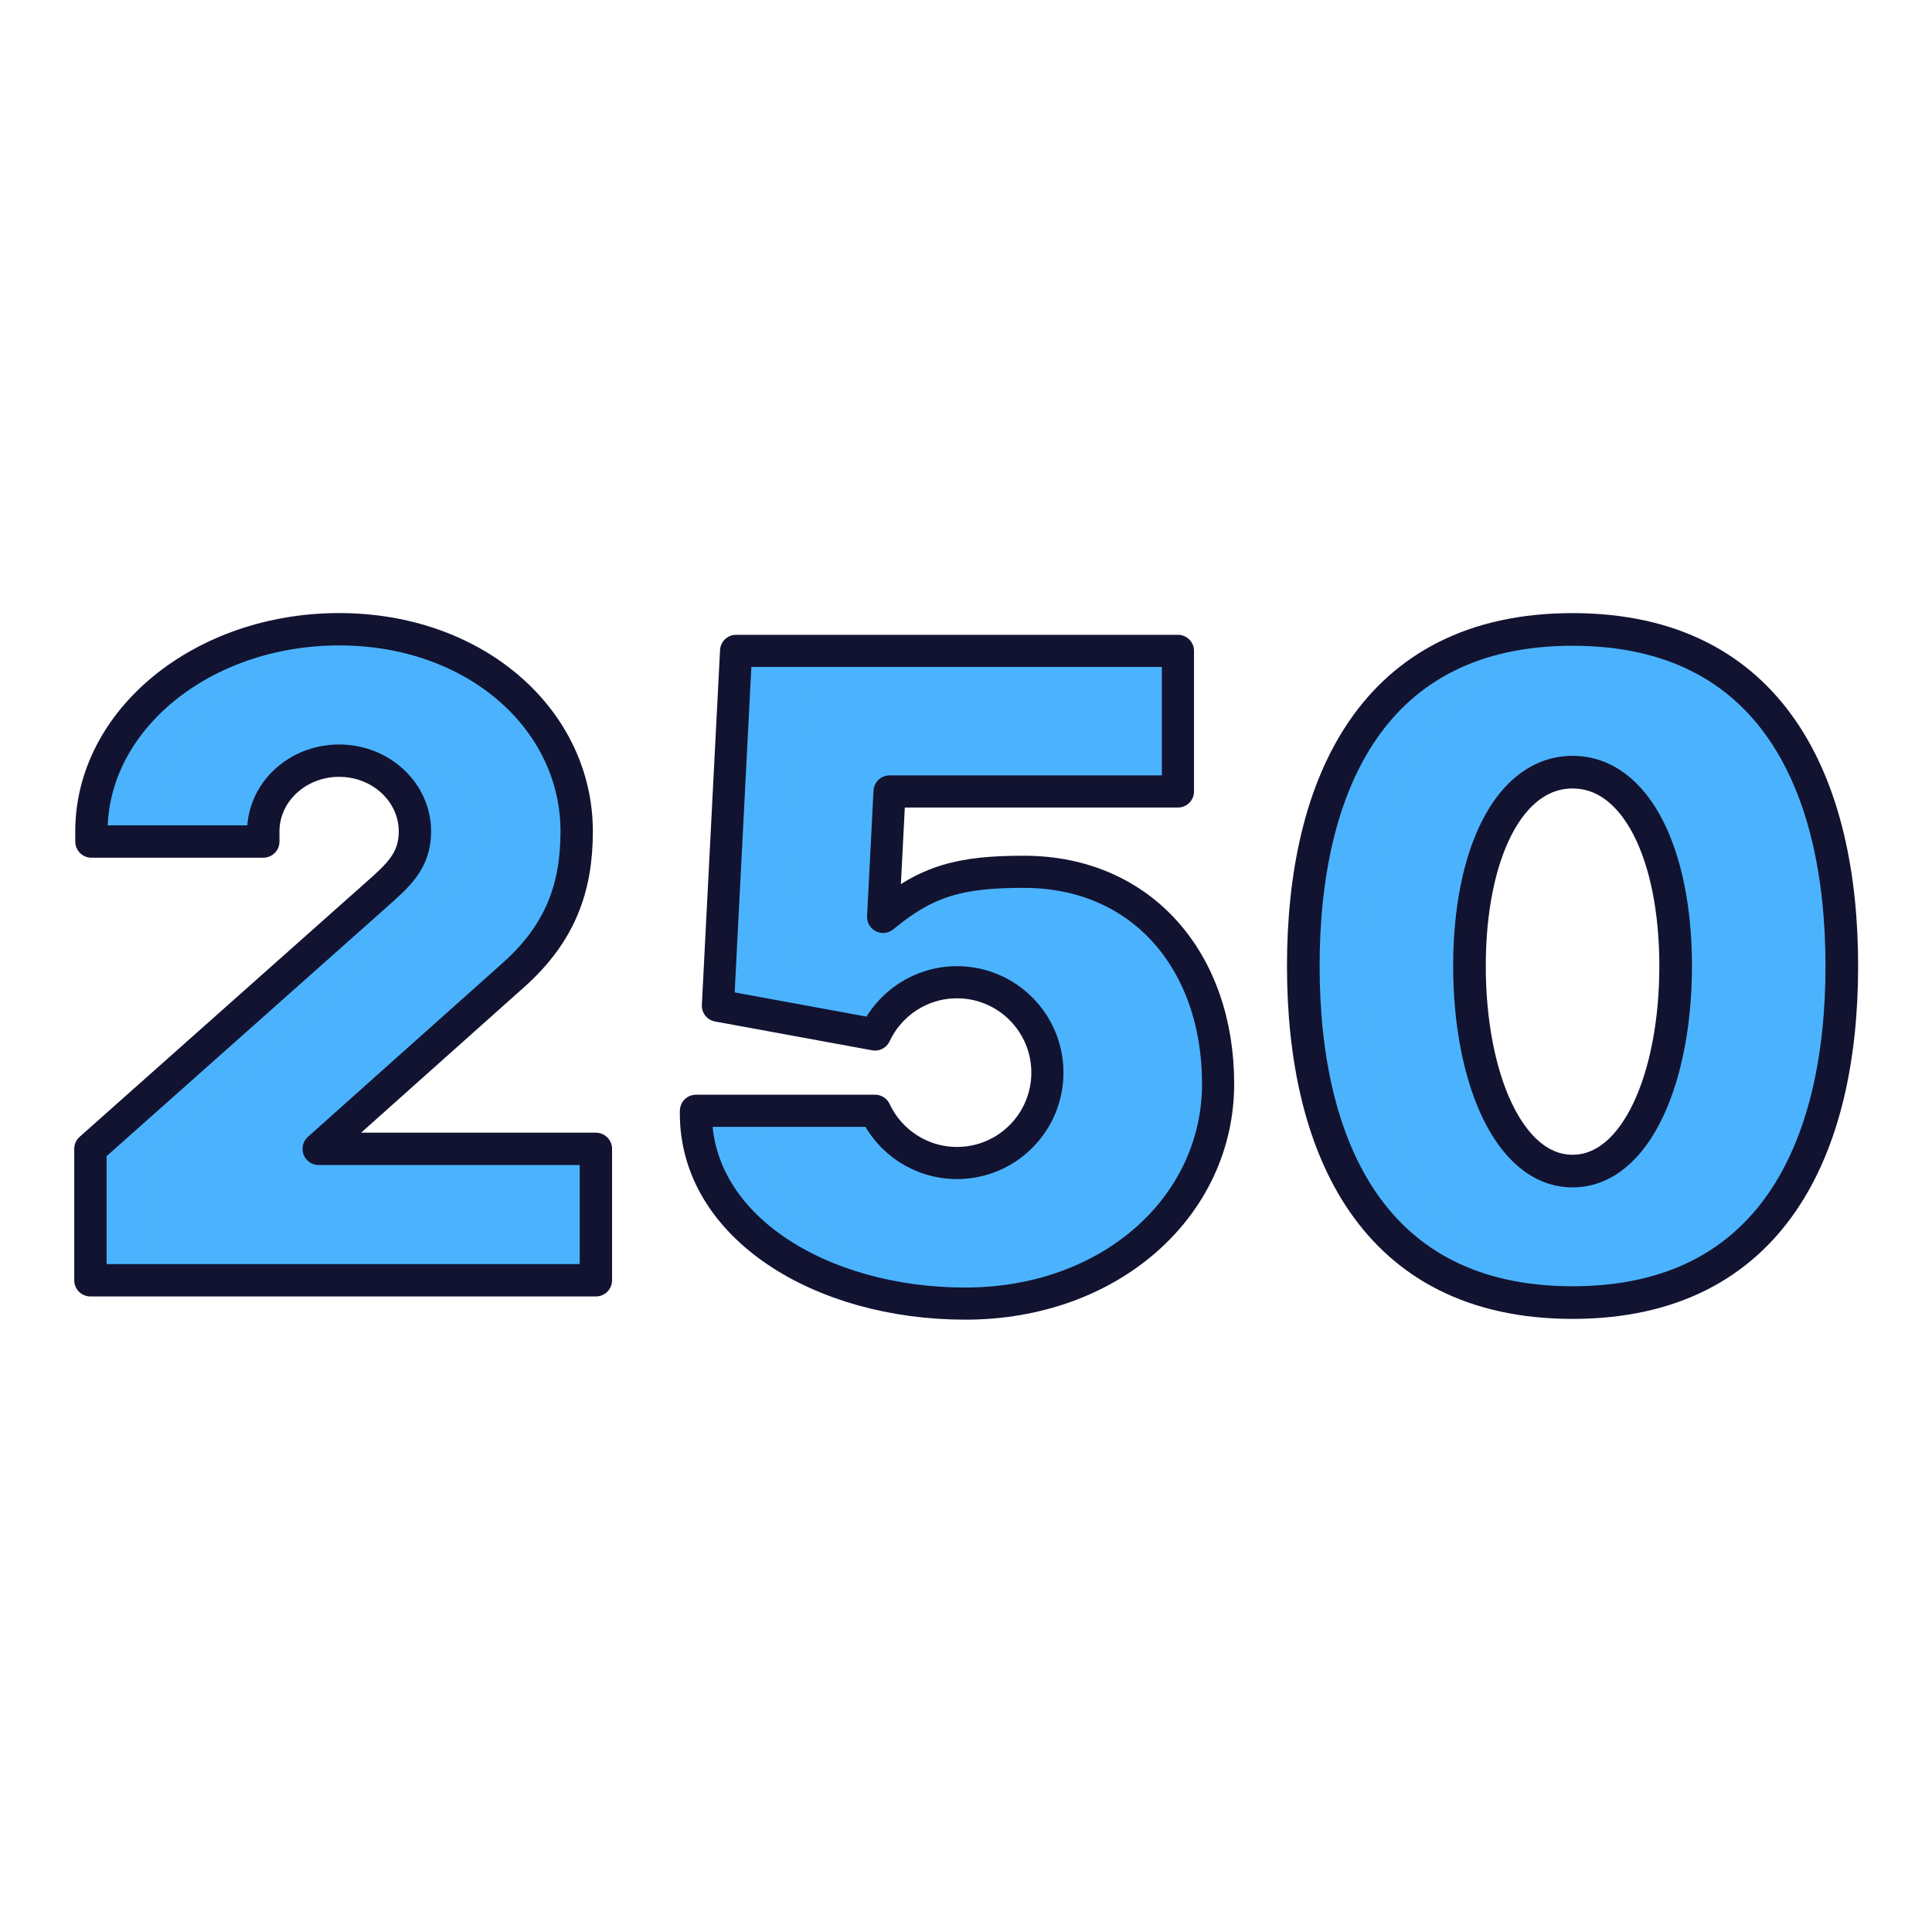 <svg xmlns="http://www.w3.org/2000/svg" width="430" height="430" style="width:100%;height:100%;transform:translate3d(0,0,0);content-visibility:visible" viewBox="0 0 430 430"><defs><path id="a" style="display:none"/><path id="b" style="display:none"/><path id="c" style="display:none"/><path id="d" style="display:none"/><path id="e" style="display:none"/><path id="f" style="display:none"/><mask id="p" mask-type="alpha"><use xmlns:ns1="http://www.w3.org/1999/xlink" ns1:href="#a"/></mask><mask id="o" mask-type="alpha"><use xmlns:ns2="http://www.w3.org/1999/xlink" ns2:href="#b"/></mask><mask id="n" mask-type="alpha"><use xmlns:ns3="http://www.w3.org/1999/xlink" ns3:href="#c"/></mask><mask id="k" mask-type="alpha"><use xmlns:ns4="http://www.w3.org/1999/xlink" ns4:href="#d"/></mask><mask id="j" mask-type="alpha"><use xmlns:ns5="http://www.w3.org/1999/xlink" ns5:href="#e"/></mask><mask id="i" mask-type="alpha"><use xmlns:ns6="http://www.w3.org/1999/xlink" ns6:href="#f"/></mask><clipPath id="g"><path d="M0 0h430v430H0z"/></clipPath><clipPath id="m"><path d="M0 0h430v430H0z"/></clipPath><clipPath id="l"><path d="M0 0h430v430H0z"/></clipPath><clipPath id="h"><path d="M0 0h430v430H0z"/></clipPath></defs><g clip-path="url(#g)"><g clip-path="url(#h)" style="display:none"><path class="secondary" style="display:none"/><g mask="url(#i)" style="mix-blend-mode:multiply;display:none"><path class="secondary"/></g><path class="secondary" style="display:none"/><path class="secondary" style="mix-blend-mode:multiply;display:none"/><path class="secondary" style="display:none"/><g mask="url(#j)" style="mix-blend-mode:multiply;display:none"><path class="secondary"/></g><path class="secondary" style="display:none"/><path class="secondary" style="mix-blend-mode:multiply;display:none"/><path class="secondary" style="display:none"/><g mask="url(#k)" style="mix-blend-mode:multiply;display:none"><path class="secondary"/></g><path fill="none" class="primary" style="display:none"/><path fill="none" class="primary" style="display:none"/><path fill="none" class="primary" style="display:none"/><path class="secondary" style="display:none"/><path class="secondary" style="mix-blend-mode:multiply;display:none"/><path fill="none" class="primary" style="display:none"/><path fill="none" class="primary" style="display:none"/><path fill="none" class="primary" style="display:none"/><path class="secondary" style="display:none"/><path class="secondary" style="mix-blend-mode:multiply;display:none"/><path class="secondary" style="display:none"/><path class="secondary" style="mix-blend-mode:multiply;display:none"/><path class="secondary" style="display:none"/><path class="secondary" style="mix-blend-mode:multiply;display:none"/><path fill="none" class="primary" style="display:none"/><path fill="none" class="primary" style="display:none"/><path fill="none" class="primary" style="display:none"/></g><g clip-path="url(#l)" style="display:block"><path fill="#4BB3FD" d="M22.973 0c0 24.822-8.764 45.694-22.973 45.694S-22.973 24.822-22.973 0c0-24.822 8.764-43.194 22.973-43.194S22.973-24.822 22.973 0zM60 0c0-40.375-15.473-75-60-75S-60-40.375-60 0s15.473 75 60 75S60 40.375 60 0z" class="secondary" style="display:block" transform="translate(350 215)"/><g opacity=".5" style="mix-blend-mode:multiply;display:block"><path fill="#4BB3FD" d="M350 290c2.598 0 5.097-.118 7.5-.348C318.72 285.94 305 253.019 305 215s13.72-70.94 52.5-74.652A78.707 78.707 0 0 0 350 140c-44.527 0-60 34.625-60 75s15.473 75 60 75z" class="secondary" opacity="1"/></g><path fill="#4BB3FD" d="M46.077-72.5a3 3 0 0 1 3 3v25.231a3 3 0 0 1-3 3h-61.063L-16.5-15c9.15-5.514 20.711-8.423 31.334-8.423C41.167-23.423 58-3.445 58 23.664 58 50.876 34.148 72.5 1.839 72.5S-58 55.296-58 30.343c0-.375.307-.674.682-.674h37.202c1.166 0 2.209.686 2.8 1.691 3.489 5.93 9.938 9.909 17.316 9.909 11.088 0 20.077-8.989 20.077-20.077C20.077 10.104 11.088 1.115 0 1.115c-7.235 0-13.575 3.827-17.109 9.567-.716 1.163-2.038 1.869-3.381 1.622l-30.039-5.512a3 3 0 0 1-2.455-3.104l3.761-73.342a3 3 0 0 1 2.996-2.846h92.304z" class="secondary" style="display:block" transform="translate(213 217.5)"/><g opacity=".5" style="mix-blend-mode:multiply;display:block"><path fill="#4BB3FD" d="M155.682 247.169h14.326a30.15 30.15 0 0 0-.008.674c0 22.878 23.142 39.243 51.892 41.806a70.27 70.27 0 0 1-7.053.351C182.53 290 155 272.796 155 247.843c0-.375.307-.674.682-.674zM166.773 145a3 3 0 0 0-2.996 2.846l-3.761 73.342a3 3 0 0 0 2.454 3.104l12.438 2.282L178.923 145h-12.15z" class="secondary" opacity="1"/></g><path fill="#4BB3FD" d="M52.011-27.469c0 12.533-3.639 22.697-14.142 32.034C30.847 10.807-5.439 43.23-5.439 43.23h58.728a3 3 0 0 1 3 3V69.5a3 3 0 0 1-3 3H-53.289a3 3 0 0 1-3-3V44.577c0-.857.331-1.641.971-2.21L7.291-13.284c4.868-4.327 8.695-7.57 8.695-14.185 0-8.704-7.561-15.761-16.887-15.761s-16.886 7.057-16.886 15.761a2.253 2.253 0 0 1-2.252 2.252h-33.773a2.253 2.253 0 0 1-2.252-2.252c0-24.87 24.697-45.031 55.163-45.031 30.466 0 52.912 20.161 52.912 45.031z" class="secondary" style="display:block" transform="translate(76.289 212.5)"/><g opacity=".5" style="mix-blend-mode:multiply;display:block"><path fill="#4BB3FD" d="M35.225 185.031v2.252H22.476a2.252 2.252 0 0 1-2.251-2.252c0-24.87 24.697-45.031 55.163-45.031 2.552 0 5.046.141 7.477.415-26.907 2.995-47.64 21.829-47.64 44.616zM23 285h12v-29.27l63.579-56.514.335-.298c4.707-4.18 8.36-7.425 8.36-13.887 0-8.704-7.56-15.761-16.886-15.761-2.694 0-5.24.589-7.5 1.636 5.563 2.578 9.386 7.935 9.386 14.125 0 6.462-3.653 9.707-8.36 13.887l-.335.298-62.572 55.619A3 3 0 0 0 20 257.077V282a3 3 0 0 0 3 3z" class="secondary" opacity="1"/></g><path fill="none" stroke="#121331" stroke-linecap="round" stroke-linejoin="round" stroke-width="16" d="M50.541 0c0 54.609-19.282 100.526-50.541 100.526-31.259 0-50.541-45.917-50.541-100.526 0-54.609 19.282-95.026 50.541-95.026 31.259 0 50.541 40.417 50.541 95.026zM132 0c0 88.824-34.041 165-132 165S-132 88.824-132 0-97.959-165 0-165 132-88.824 132 0z" class="primary" style="display:block" transform="matrix(.454 0 0 .454 350 215.001)"/><path fill="none" stroke="#121331" stroke-linejoin="round" stroke-width="16" d="M-110-162.5h220v70H-33.59l-3.203 62.464C-14.846-48.263 1.938-52.5 33.249-52.5 92.271-52.5 130-7.72 130 53.041 130 114.034 76.539 162.5 4.122 162.5S-130 123.939-130 68.01c0-.506.007-1.009.019-1.51h89.177c7.163 15.357 22.741 26 40.804 26 24.853 0 45-20.147 45-45s-20.147-45-45-45c-18.07 0-33.652 10.65-40.812 26.016l-78.248-14.357L-110-162.5z" class="primary" style="display:block" transform="matrix(.447 0 0 .447 213 217.5)"/><path fill="none" stroke="#121331" stroke-linejoin="round" stroke-width="16" d="M115.5-61c0 27.832-8.082 50.404-31.406 71.138C68.5 24-12.078 96-12.078 96H125v65h-250V96L16.19-29.5C27-39.108 35.5-46.311 35.5-61c0-19.33-16.789-35-37.5-35s-37.5 15.67-37.5 35v5h-85v-5c0-55.228 54.845-100 122.5-100s117.5 44.772 117.5 100z" class="primary" style="display:block" transform="matrix(.45 0 0 .45 76.375 212.5)"/></g><g clip-path="url(#m)" style="display:none"><path class="secondary" style="display:none"/><g mask="url(#n)" style="mix-blend-mode:multiply;display:none"><path class="secondary"/></g><path class="secondary" style="display:none"/><path class="secondary" style="mix-blend-mode:multiply;display:none"/><path class="secondary" style="display:none"/><g mask="url(#o)" style="mix-blend-mode:multiply;display:none"><path class="secondary"/></g><path class="secondary" style="display:none"/><path class="secondary" style="mix-blend-mode:multiply;display:none"/><path class="secondary" style="display:none"/><g mask="url(#p)" style="mix-blend-mode:multiply;display:none"><path class="secondary"/></g><path class="secondary" style="display:none"/><path class="secondary" style="mix-blend-mode:multiply;display:none"/><path fill="none" class="primary" style="display:none"/><path fill="none" class="primary" style="display:none"/><path fill="none" class="primary" style="display:none"/><path fill="none" class="primary" style="display:none"/><path fill="none" class="primary" style="display:none"/><path fill="none" class="primary" style="display:none"/></g></g></svg>